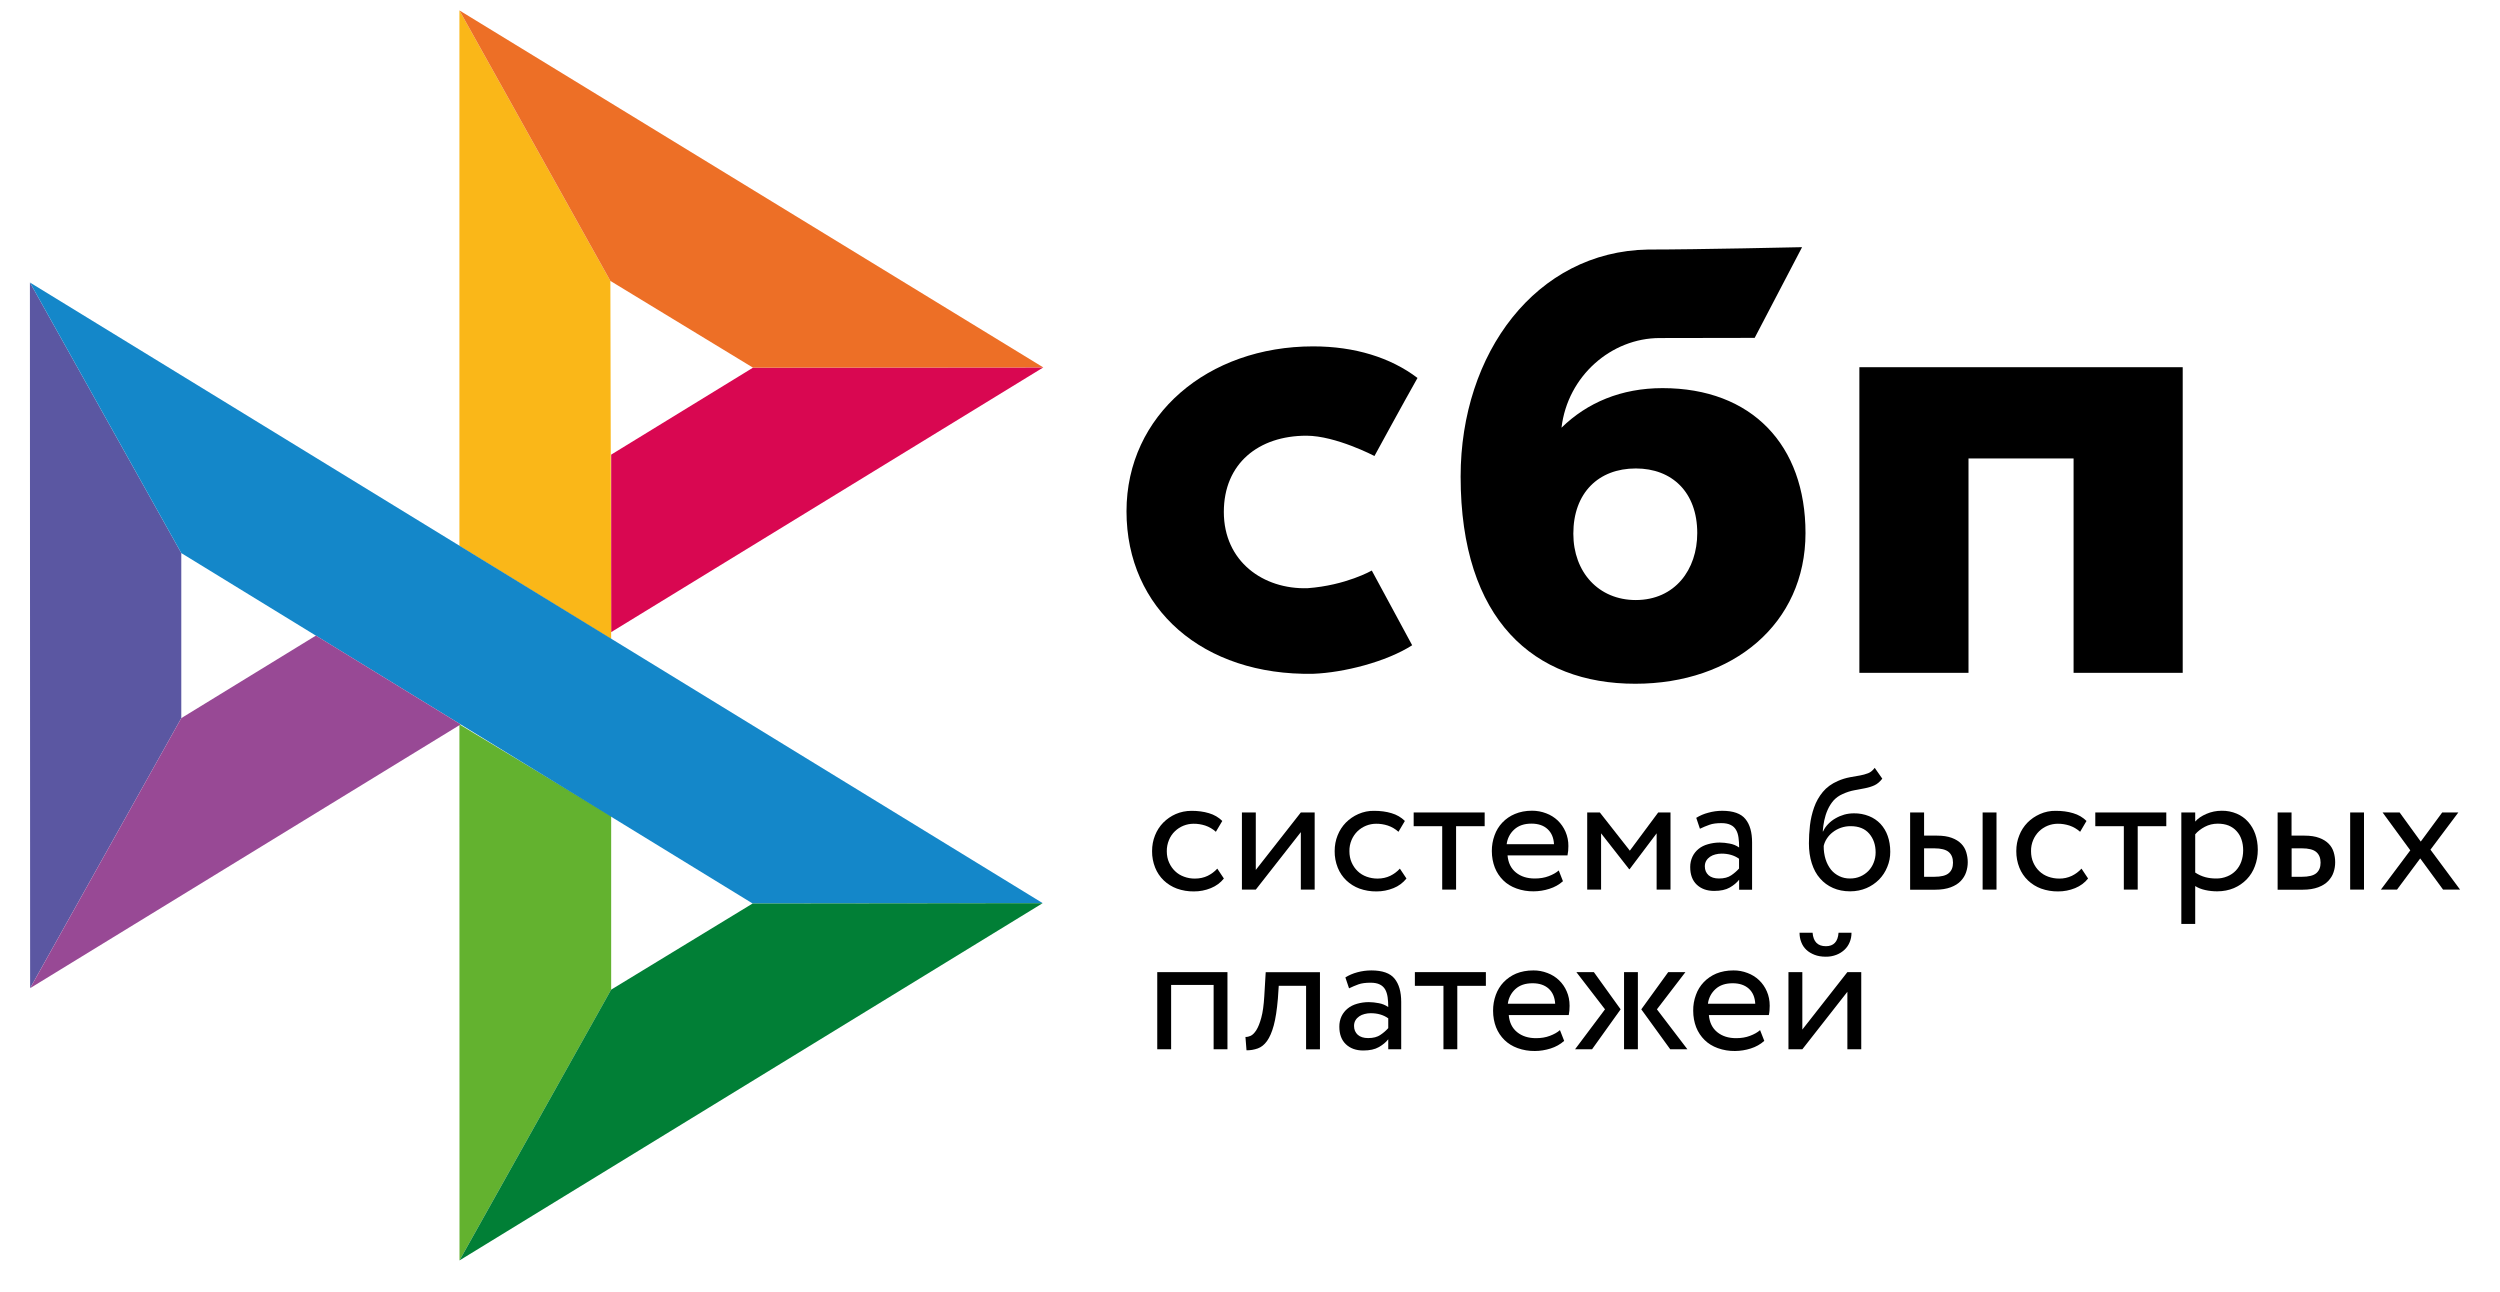 <svg width="60" height="31" viewBox="0 0 60 31" fill="none" xmlns="http://www.w3.org/2000/svg">
<g clip-path="url(#clip0_97_1458)">
<path d="M52.385 8.813V16.148H49.766V11.003H47.244V16.148H44.625V8.813H52.385V8.813Z" fill="black"/>
<path fill-rule="evenodd" clip-rule="evenodd" d="M39.246 16.41C41.591 16.41 43.332 14.972 43.332 12.793C43.332 10.684 42.047 9.315 39.9 9.315C38.91 9.315 38.092 9.663 37.476 10.265C37.623 9.021 38.675 8.113 39.833 8.113C40.1 8.113 42.112 8.109 42.112 8.109L43.25 5.932C43.25 5.932 40.724 5.989 39.55 5.989C36.867 6.036 35.055 8.475 35.055 11.437C35.055 14.888 36.822 16.41 39.246 16.41L39.246 16.41ZM39.26 11.243C40.131 11.243 40.734 11.815 40.734 12.793C40.734 13.673 40.198 14.399 39.26 14.401C38.363 14.401 37.76 13.729 37.76 12.808C37.76 11.83 38.363 11.243 39.26 11.243Z" fill="black"/>
<path d="M32.923 13.693C32.923 13.693 32.304 14.049 31.38 14.117C30.319 14.148 29.372 13.477 29.372 12.286C29.372 11.123 30.207 10.457 31.354 10.457C32.057 10.457 32.987 10.944 32.987 10.944C32.987 10.944 33.667 9.695 34.02 9.071C33.374 8.581 32.515 8.313 31.515 8.313C28.991 8.313 27.036 9.959 27.036 12.271C27.036 14.612 28.873 16.22 31.515 16.171C32.253 16.143 33.271 15.884 33.892 15.486L32.923 13.693Z" fill="black"/>
<path d="M0.718 6.78L4.351 13.274V17.235L0.723 23.715L0.718 6.78Z" fill="#5B57A2"/>
<path d="M14.668 10.911L18.072 8.824L25.039 8.818L14.668 15.171V10.911Z" fill="#D90751"/>
<path d="M14.649 6.742L14.668 15.339L11.026 13.102V0.25L14.649 6.742Z" fill="#FAB718"/>
<path d="M25.039 8.818L18.072 8.824L14.649 6.742L11.026 0.25L25.039 8.818Z" fill="#ED6F26"/>
<path d="M14.668 23.752V19.581L11.026 17.386L11.028 30.25L14.668 23.752Z" fill="#63B22F"/>
<path d="M18.063 21.684L4.351 13.274L0.718 6.78L25.024 21.675L18.063 21.684Z" fill="#1487C9"/>
<path d="M11.028 30.25L14.667 23.752L18.063 21.684L25.024 21.676L11.028 30.25Z" fill="#017F36"/>
<path d="M0.723 23.716L11.056 17.386L7.582 15.254L4.351 17.235L0.723 23.716Z" fill="#984995"/>
<path d="M29.373 21.084C29.293 21.186 29.188 21.263 29.061 21.315C28.932 21.368 28.793 21.395 28.654 21.394C28.514 21.396 28.376 21.373 28.245 21.326C28.128 21.283 28.02 21.216 27.93 21.13C27.84 21.044 27.77 20.939 27.724 20.824C27.674 20.698 27.648 20.563 27.65 20.427C27.65 20.292 27.673 20.167 27.721 20.048C27.766 19.934 27.833 19.83 27.919 19.742C28.005 19.656 28.106 19.586 28.218 19.537C28.334 19.487 28.46 19.46 28.599 19.46C28.748 19.46 28.887 19.478 29.013 19.516C29.14 19.553 29.247 19.616 29.335 19.703L29.181 19.963C29.107 19.896 29.02 19.845 28.925 19.813C28.834 19.784 28.74 19.769 28.645 19.77C28.561 19.77 28.481 19.786 28.403 19.817C28.327 19.848 28.257 19.893 28.197 19.951C28.136 20.009 28.088 20.08 28.056 20.159C28.02 20.244 28.002 20.336 28.003 20.429C28.003 20.531 28.022 20.622 28.058 20.701C28.094 20.783 28.142 20.851 28.203 20.909C28.264 20.968 28.335 21.011 28.418 21.041C28.501 21.072 28.59 21.087 28.679 21.086C28.792 21.086 28.895 21.063 28.984 21.02C29.071 20.977 29.15 20.919 29.215 20.847L29.373 21.084ZM29.806 21.35V19.499H30.139V20.878L31.22 19.499H31.552V21.351H31.22V19.971L30.139 21.351L29.806 21.35ZM33.755 21.084C33.673 21.187 33.566 21.267 33.444 21.315C33.314 21.368 33.175 21.395 33.035 21.394C32.897 21.396 32.758 21.373 32.627 21.326C32.51 21.283 32.402 21.216 32.312 21.13C32.222 21.044 32.152 20.939 32.106 20.824C32.056 20.698 32.03 20.563 32.032 20.427C32.032 20.292 32.055 20.167 32.103 20.048C32.15 19.93 32.217 19.828 32.301 19.742C32.387 19.656 32.488 19.586 32.6 19.537C32.72 19.484 32.85 19.457 32.981 19.46C33.13 19.46 33.269 19.478 33.395 19.516C33.522 19.553 33.629 19.616 33.717 19.703L33.563 19.963C33.489 19.896 33.402 19.845 33.307 19.813C33.217 19.784 33.122 19.769 33.027 19.77C32.86 19.77 32.7 19.835 32.579 19.951C32.519 20.01 32.471 20.081 32.438 20.159C32.402 20.244 32.384 20.336 32.386 20.429C32.386 20.531 32.404 20.622 32.44 20.701C32.476 20.783 32.524 20.851 32.585 20.909C32.646 20.968 32.718 21.011 32.8 21.041C32.882 21.07 32.968 21.086 33.061 21.086C33.175 21.086 33.276 21.063 33.366 21.02C33.453 20.977 33.532 20.919 33.597 20.847L33.755 21.084ZM33.925 19.499H35.632V19.828H34.946V21.35H34.613V19.828H33.928V19.499H33.925Z" fill="black"/>
<path fill-rule="evenodd" clip-rule="evenodd" d="M37.184 21.332C37.311 21.292 37.418 21.232 37.511 21.149L37.41 20.891C37.349 20.945 37.267 20.991 37.168 21.028C37.069 21.066 36.957 21.084 36.835 21.084C36.652 21.084 36.501 21.037 36.381 20.939C36.261 20.841 36.196 20.704 36.181 20.529H37.62C37.635 20.456 37.642 20.381 37.641 20.306C37.643 20.188 37.619 20.07 37.572 19.961C37.528 19.86 37.465 19.769 37.386 19.692C37.306 19.617 37.212 19.558 37.109 19.52C37.001 19.478 36.886 19.457 36.77 19.457C36.614 19.457 36.477 19.485 36.358 19.535C36.244 19.582 36.142 19.652 36.057 19.741C35.974 19.828 35.91 19.933 35.87 20.046C35.825 20.168 35.803 20.296 35.804 20.425C35.804 20.57 35.83 20.703 35.876 20.822C35.921 20.937 35.99 21.041 36.078 21.128C36.164 21.213 36.269 21.278 36.394 21.323C36.526 21.371 36.667 21.394 36.808 21.392C36.936 21.391 37.063 21.371 37.184 21.332ZM36.343 19.907C36.446 19.813 36.583 19.767 36.755 19.767C36.917 19.767 37.048 19.811 37.142 19.899C37.237 19.986 37.288 20.107 37.296 20.261H36.16C36.176 20.124 36.241 19.998 36.343 19.907Z" fill="black"/>
<path d="M38.093 19.499H38.396L39.116 20.416L39.797 19.499H40.092V21.351H39.759V20L39.111 20.86H39.099L38.426 20V21.35H38.093V19.499Z" fill="black"/>
<path fill-rule="evenodd" clip-rule="evenodd" d="M40.996 19.506C40.895 19.532 40.799 19.573 40.71 19.628L40.798 19.89C40.874 19.853 40.95 19.822 41.026 19.795C41.102 19.767 41.198 19.755 41.314 19.755C41.407 19.755 41.48 19.77 41.537 19.799C41.594 19.826 41.636 19.867 41.665 19.918C41.695 19.968 41.714 20.03 41.724 20.102C41.735 20.175 41.739 20.254 41.739 20.34C41.671 20.292 41.593 20.26 41.511 20.246C41.433 20.23 41.352 20.222 41.272 20.221C41.173 20.221 41.081 20.236 40.992 20.261C40.904 20.285 40.828 20.323 40.767 20.373C40.705 20.423 40.654 20.486 40.62 20.558C40.583 20.637 40.564 20.723 40.565 20.81C40.565 20.991 40.617 21.132 40.722 21.232C40.828 21.332 40.967 21.382 41.139 21.382C41.295 21.382 41.419 21.355 41.514 21.301C41.608 21.247 41.684 21.184 41.739 21.113V21.353H42.05V20.217C42.05 19.976 41.998 19.788 41.89 19.657C41.785 19.526 41.598 19.459 41.333 19.459C41.215 19.459 41.103 19.476 40.996 19.506ZM41.552 21.006C41.476 21.059 41.377 21.084 41.255 21.084C41.148 21.084 41.064 21.057 41.005 21.005C40.946 20.951 40.916 20.88 40.916 20.793C40.916 20.741 40.927 20.698 40.95 20.658C40.974 20.618 41.005 20.587 41.041 20.562C41.08 20.536 41.123 20.517 41.169 20.506C41.218 20.494 41.266 20.487 41.316 20.487C41.48 20.487 41.621 20.527 41.737 20.61V20.845C41.682 20.906 41.62 20.96 41.552 21.006ZM44.985 18.848C45.053 18.817 45.115 18.765 45.175 18.688L44.993 18.428C44.947 18.491 44.895 18.534 44.836 18.557C44.773 18.581 44.708 18.599 44.642 18.611L44.579 18.622C44.524 18.632 44.466 18.642 44.403 18.653C44.301 18.672 44.202 18.702 44.108 18.744C43.959 18.809 43.839 18.896 43.748 19.006C43.657 19.116 43.586 19.241 43.538 19.379C43.489 19.518 43.456 19.662 43.439 19.809C43.422 19.959 43.414 20.102 43.414 20.24C43.414 20.417 43.437 20.577 43.483 20.72C43.529 20.864 43.594 20.985 43.681 21.082C43.767 21.182 43.87 21.257 43.992 21.311C44.114 21.365 44.251 21.392 44.404 21.392C44.545 21.392 44.676 21.365 44.794 21.315C44.907 21.267 45.01 21.197 45.097 21.11C45.181 21.024 45.248 20.922 45.294 20.808C45.343 20.692 45.367 20.567 45.366 20.442C45.366 20.302 45.345 20.175 45.305 20.063C45.268 19.956 45.209 19.857 45.133 19.774C45.055 19.692 44.961 19.628 44.857 19.587C44.742 19.541 44.619 19.518 44.495 19.52C44.415 19.52 44.337 19.53 44.261 19.551C44.188 19.572 44.117 19.602 44.051 19.641C43.987 19.677 43.928 19.723 43.877 19.776C43.826 19.828 43.784 19.886 43.755 19.953H43.746C43.752 19.865 43.764 19.777 43.782 19.691C43.801 19.601 43.828 19.516 43.864 19.435C43.9 19.354 43.946 19.281 44.003 19.214C44.064 19.147 44.138 19.094 44.221 19.058C44.313 19.015 44.41 18.983 44.51 18.965L44.576 18.953C44.642 18.941 44.704 18.929 44.764 18.917C44.844 18.9 44.918 18.879 44.985 18.848ZM43.815 20.627C43.783 20.522 43.767 20.412 43.769 20.302C43.783 20.239 43.809 20.179 43.845 20.125C43.882 20.068 43.928 20.018 43.982 19.976C44.105 19.879 44.258 19.827 44.415 19.828C44.611 19.828 44.758 19.888 44.861 20.007C44.964 20.128 45.015 20.277 45.015 20.458C45.015 20.548 44.998 20.629 44.968 20.704C44.94 20.777 44.897 20.845 44.842 20.902C44.787 20.958 44.721 21.004 44.648 21.035C44.573 21.068 44.491 21.084 44.398 21.084C44.306 21.084 44.221 21.066 44.144 21.028C44.066 20.991 43.998 20.938 43.944 20.872C43.887 20.799 43.843 20.715 43.816 20.627H43.815ZM47.916 19.499H47.583V21.351H47.916V19.499ZM45.846 19.499H46.178V20.055H46.485C46.63 20.055 46.748 20.073 46.843 20.109C46.938 20.144 47.013 20.192 47.07 20.25C47.127 20.308 47.167 20.377 47.19 20.454C47.213 20.531 47.226 20.61 47.226 20.693C47.226 20.776 47.213 20.856 47.186 20.935C47.16 21.014 47.116 21.082 47.057 21.145C46.998 21.207 46.919 21.257 46.817 21.295C46.717 21.332 46.594 21.353 46.447 21.353H45.843V19.499H45.846ZM46.178 20.364V21.043H46.42C46.586 21.043 46.704 21.014 46.771 20.955C46.839 20.897 46.872 20.814 46.872 20.704C46.872 20.591 46.837 20.506 46.769 20.448C46.7 20.39 46.584 20.36 46.424 20.36H46.178V20.364Z" fill="black"/>
<path d="M50.114 21.084C50.034 21.186 49.929 21.263 49.803 21.315C49.673 21.368 49.535 21.395 49.395 21.394C49.256 21.396 49.117 21.373 48.986 21.326C48.869 21.283 48.761 21.216 48.671 21.13C48.581 21.044 48.511 20.939 48.465 20.824C48.415 20.698 48.39 20.563 48.391 20.427C48.391 20.292 48.414 20.167 48.463 20.048C48.507 19.934 48.574 19.83 48.66 19.742C48.745 19.655 48.845 19.589 48.959 19.537C49.079 19.484 49.209 19.457 49.34 19.46C49.489 19.46 49.628 19.478 49.754 19.516C49.881 19.553 49.988 19.616 50.076 19.703L49.923 19.963C49.848 19.896 49.761 19.845 49.666 19.813C49.575 19.784 49.481 19.769 49.386 19.77C49.302 19.77 49.222 19.786 49.144 19.817C49.068 19.848 48.998 19.893 48.938 19.951C48.878 20.01 48.83 20.081 48.797 20.159C48.761 20.244 48.743 20.336 48.745 20.429C48.745 20.531 48.763 20.622 48.799 20.701C48.835 20.783 48.883 20.851 48.944 20.909C49.005 20.968 49.077 21.011 49.159 21.041C49.241 21.07 49.327 21.086 49.42 21.086C49.525 21.088 49.63 21.065 49.725 21.02C49.812 20.977 49.891 20.919 49.956 20.847L50.114 21.084ZM50.284 19.499H51.991V19.828H51.305V21.35H50.972V19.828H50.287V19.499H50.284Z" fill="black"/>
<path fill-rule="evenodd" clip-rule="evenodd" d="M52.685 19.499H52.352V22.174H52.685V21.265C52.752 21.309 52.832 21.34 52.925 21.361C53.017 21.382 53.114 21.392 53.213 21.392C53.36 21.392 53.493 21.365 53.613 21.315C53.728 21.266 53.832 21.195 53.92 21.105C54.007 21.015 54.074 20.907 54.117 20.789C54.164 20.666 54.187 20.535 54.187 20.396C54.187 20.258 54.166 20.132 54.126 20.017C54.088 19.908 54.03 19.808 53.953 19.722C53.879 19.638 53.786 19.572 53.682 19.528C53.568 19.48 53.446 19.456 53.322 19.458C53.192 19.458 53.07 19.483 52.954 19.533C52.839 19.583 52.748 19.643 52.685 19.718V19.499ZM52.916 19.843C53.011 19.793 53.114 19.768 53.226 19.768C53.322 19.768 53.409 19.782 53.487 19.813C53.562 19.845 53.626 19.888 53.678 19.947C53.731 20.005 53.771 20.072 53.796 20.15C53.823 20.229 53.836 20.315 53.836 20.408C53.836 20.508 53.819 20.598 53.79 20.681C53.762 20.76 53.718 20.832 53.661 20.893C53.604 20.953 53.534 21.001 53.457 21.032C53.371 21.068 53.279 21.086 53.186 21.084C53.096 21.084 53.011 21.074 52.931 21.053C52.844 21.03 52.761 20.992 52.685 20.941V20.023C52.744 19.953 52.822 19.893 52.916 19.843ZM56.736 19.499H56.404V21.351H56.736V19.499ZM54.664 19.499H54.997V20.055H55.304C55.449 20.055 55.567 20.073 55.661 20.109C55.757 20.144 55.832 20.192 55.889 20.25C55.946 20.308 55.986 20.377 56.009 20.454C56.032 20.531 56.044 20.61 56.044 20.693C56.044 20.776 56.032 20.856 56.005 20.935C55.98 21.014 55.935 21.082 55.876 21.145C55.818 21.207 55.737 21.257 55.636 21.295C55.535 21.332 55.413 21.353 55.266 21.353H54.663V19.499H54.664ZM54.999 20.364V21.043H55.241C55.407 21.043 55.525 21.014 55.593 20.955C55.66 20.897 55.694 20.814 55.694 20.704C55.694 20.591 55.658 20.506 55.59 20.448C55.521 20.389 55.405 20.36 55.245 20.36H54.999V20.364Z" fill="black"/>
<path d="M58.331 20.392L59.042 21.351H58.634L58.085 20.602L57.528 21.351H57.141L57.847 20.408L57.182 19.499H57.591L58.098 20.198L58.613 19.499H59L58.331 20.392ZM29.127 23.639H28.107V25.182H27.774V23.331H29.459V25.182H29.127L29.127 23.639ZM31.346 23.66H30.69L30.669 23.971C30.646 24.236 30.614 24.448 30.57 24.61C30.526 24.773 30.471 24.897 30.408 24.985C30.345 25.072 30.271 25.132 30.187 25.162C30.1 25.193 30.008 25.209 29.916 25.207L29.891 24.887C29.934 24.888 29.976 24.878 30.015 24.86C30.061 24.839 30.107 24.793 30.151 24.725C30.196 24.654 30.236 24.554 30.271 24.425C30.307 24.294 30.33 24.123 30.343 23.909L30.377 23.333H31.679V25.184H31.346V23.66Z" fill="black"/>
<path fill-rule="evenodd" clip-rule="evenodd" d="M32.575 23.335C32.468 23.364 32.371 23.406 32.289 23.458L32.377 23.72C32.453 23.683 32.529 23.651 32.604 23.624C32.68 23.597 32.777 23.585 32.893 23.585C32.985 23.585 33.059 23.599 33.116 23.628C33.173 23.656 33.215 23.697 33.244 23.747C33.273 23.797 33.292 23.86 33.303 23.932C33.313 24.005 33.318 24.084 33.318 24.169C33.249 24.122 33.172 24.09 33.09 24.076C33.011 24.06 32.931 24.052 32.851 24.051C32.752 24.051 32.659 24.065 32.571 24.09C32.482 24.115 32.407 24.153 32.346 24.203C32.283 24.253 32.233 24.316 32.198 24.388C32.161 24.466 32.143 24.553 32.144 24.64C32.144 24.82 32.196 24.962 32.301 25.062C32.406 25.162 32.546 25.212 32.718 25.212C32.874 25.212 32.998 25.185 33.093 25.13C33.187 25.076 33.263 25.014 33.318 24.943V25.182H33.629V24.047C33.629 23.805 33.576 23.618 33.469 23.487C33.364 23.356 33.177 23.29 32.912 23.29C32.798 23.29 32.685 23.305 32.575 23.335ZM33.133 24.835C33.057 24.889 32.958 24.914 32.836 24.914C32.727 24.914 32.645 24.887 32.586 24.835C32.527 24.781 32.497 24.71 32.497 24.623C32.497 24.571 32.508 24.527 32.531 24.488C32.554 24.448 32.586 24.417 32.622 24.392C32.657 24.367 32.701 24.348 32.75 24.336C32.798 24.323 32.847 24.317 32.897 24.317C33.061 24.317 33.202 24.357 33.318 24.44V24.675C33.263 24.736 33.201 24.79 33.133 24.835Z" fill="black"/>
<path d="M33.955 23.331H35.661V23.66H34.975V25.182H34.643V23.66H33.957V23.331H33.955Z" fill="black"/>
<path fill-rule="evenodd" clip-rule="evenodd" d="M37.214 25.164C37.34 25.124 37.447 25.064 37.54 24.981L37.439 24.723C37.378 24.777 37.296 24.823 37.197 24.86C37.098 24.898 36.987 24.916 36.864 24.916C36.682 24.916 36.53 24.869 36.41 24.771C36.29 24.673 36.225 24.536 36.21 24.361H37.65C37.664 24.297 37.67 24.223 37.67 24.138C37.67 24.012 37.647 23.897 37.601 23.793C37.558 23.692 37.495 23.601 37.416 23.525C37.336 23.449 37.241 23.39 37.138 23.352C37.03 23.31 36.915 23.289 36.8 23.29C36.644 23.29 36.507 23.317 36.387 23.366C36.274 23.414 36.172 23.484 36.086 23.573C36.003 23.66 35.94 23.765 35.899 23.878C35.855 24 35.833 24.128 35.834 24.257C35.834 24.402 35.859 24.535 35.905 24.654C35.952 24.773 36.021 24.875 36.107 24.96C36.194 25.045 36.299 25.11 36.423 25.155C36.556 25.203 36.696 25.226 36.837 25.224C36.962 25.224 37.088 25.203 37.214 25.164ZM36.37 23.737C36.474 23.643 36.61 23.598 36.783 23.598C36.947 23.598 37.075 23.643 37.17 23.729C37.264 23.816 37.315 23.936 37.324 24.09H36.188C36.204 23.954 36.269 23.829 36.37 23.737ZM37.833 23.331H38.253L38.895 24.224L38.209 25.183H37.801L38.52 24.224L37.833 23.331ZM38.977 23.331H39.309V25.183H38.977V23.331ZM40.498 25.183L39.766 24.224L40.45 23.331H40.037L39.391 24.224L40.086 25.183H40.498ZM42.017 25.164C42.143 25.124 42.25 25.064 42.343 24.981L42.242 24.723C42.181 24.777 42.099 24.823 42 24.86C41.901 24.898 41.789 24.916 41.667 24.916C41.484 24.916 41.333 24.869 41.213 24.771C41.093 24.673 41.028 24.536 41.013 24.361H42.452C42.467 24.297 42.473 24.223 42.473 24.138C42.473 24.012 42.45 23.897 42.404 23.793C42.361 23.692 42.298 23.601 42.219 23.525C42.139 23.449 42.044 23.39 41.941 23.352C41.833 23.31 41.718 23.289 41.602 23.29C41.447 23.29 41.31 23.317 41.19 23.366C41.077 23.414 40.974 23.484 40.889 23.573C40.806 23.66 40.742 23.764 40.702 23.878C40.657 24 40.635 24.128 40.637 24.257C40.637 24.402 40.662 24.535 40.708 24.654C40.755 24.773 40.824 24.875 40.91 24.96C40.996 25.045 41.102 25.11 41.226 25.155C41.359 25.203 41.499 25.226 41.64 25.224C41.768 25.223 41.895 25.203 42.017 25.164ZM41.173 23.737C41.276 23.643 41.413 23.598 41.586 23.598C41.748 23.598 41.878 23.643 41.973 23.729C42.068 23.816 42.118 23.936 42.126 24.09H40.99C41.006 23.954 41.071 23.829 41.173 23.737ZM43.822 22.709C43.626 22.709 43.519 22.601 43.502 22.385H43.189C43.189 22.468 43.203 22.543 43.231 22.613C43.258 22.684 43.298 22.744 43.351 22.794C43.403 22.845 43.471 22.884 43.548 22.915C43.626 22.946 43.717 22.961 43.82 22.961C43.907 22.962 43.993 22.947 44.075 22.915C44.15 22.886 44.213 22.845 44.268 22.794C44.322 22.744 44.364 22.682 44.392 22.613C44.422 22.543 44.436 22.468 44.436 22.385H44.125C44.11 22.601 44.007 22.709 43.822 22.709ZM42.923 23.331V25.183H43.256L44.337 23.803V25.183H44.67V23.331H44.337L43.256 24.71V23.331H42.923Z" fill="black"/>
</g>
<defs>
<clipPath id="clip0_97_1458">
<rect width="59.761" height="30" fill="white" transform="translate(0 0.25)"/>
</clipPath>
</defs>
</svg>
